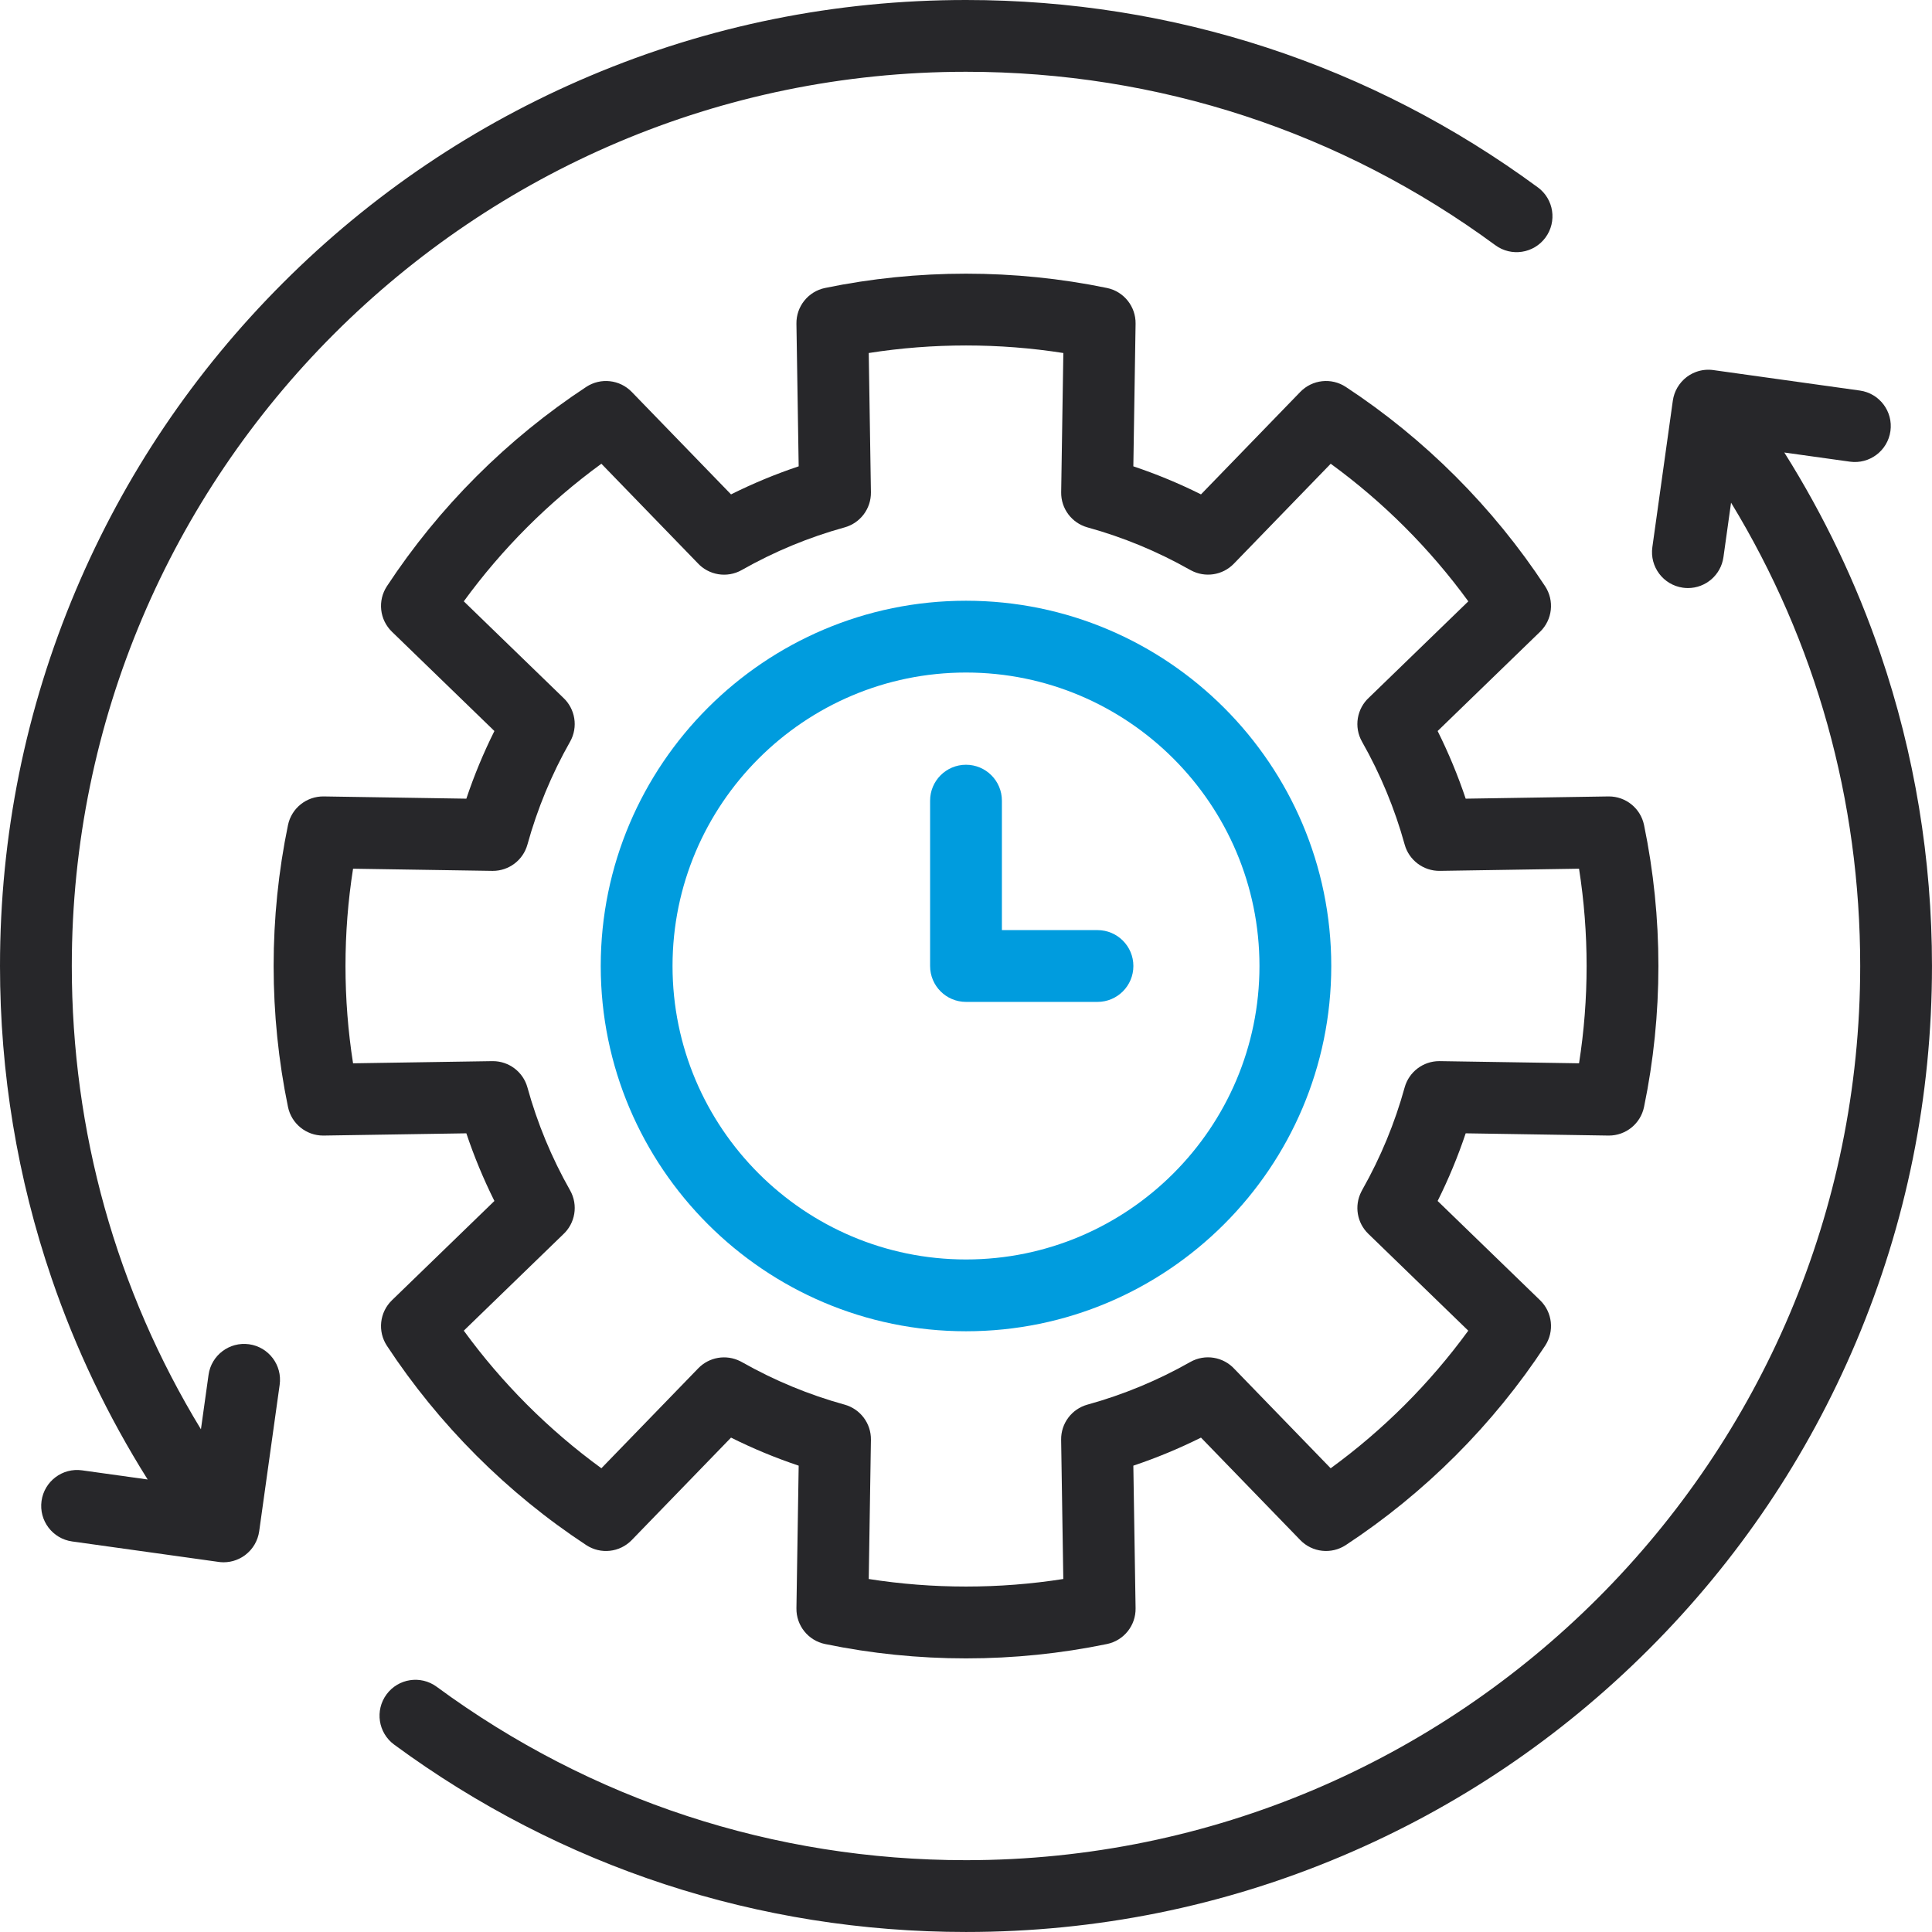 <?xml version="1.0" encoding="UTF-8"?>
<svg id="Laag_2" data-name="Laag 2" xmlns="http://www.w3.org/2000/svg" viewBox="0 0 1076.38 1076.38">
  <g id="Laag_2-2" data-name="Laag 2">
    <g>
      <path d="M538.19,741.69c-112.21,0-203.5-91.29-203.5-203.5s91.29-203.5,203.5-203.5,203.5,91.29,203.5,203.5-91.29,203.5-203.5,203.5ZM538.19,374.69c-90.15,0-163.5,73.35-163.5,163.5s73.35,163.5,163.5,163.5,163.5-73.35,163.5-163.5-73.35-163.5-163.5-163.5Z" style="fill: #009cde;"/>
      <path d="M538.19,923.94c-26.44,0-52.85-2.69-78.52-8-9.4-1.94-16.1-10.3-15.95-19.9l1.25-79.47c-12.9-4.32-25.5-9.54-37.69-15.63l-55.32,57.09c-6.68,6.9-17.32,8.07-25.35,2.79-21.91-14.4-42.49-31.17-61.18-49.87-18.69-18.69-35.47-39.28-49.87-61.18-5.27-8.02-4.1-18.66,2.8-25.35l57.09-55.32c-6.08-12.19-11.31-24.79-15.63-37.69l-79.47,1.25c-.11,0-.21,0-.32,0-9.47,0-17.66-6.65-19.58-15.95-5.31-25.67-8-52.09-8-78.52s2.69-52.86,8-78.52c1.95-9.4,10.31-16.07,19.9-15.95l79.47,1.25c4.32-12.9,9.54-25.5,15.63-37.69l-57.09-55.32c-6.9-6.68-8.07-17.32-2.8-25.35,14.4-21.91,31.17-42.49,49.87-61.18,18.69-18.69,39.28-35.47,61.18-49.87,8.02-5.27,18.66-4.1,25.35,2.79l55.32,57.09c12.19-6.08,24.79-11.31,37.69-15.63l-1.25-79.47c-.15-9.6,6.54-17.95,15.95-19.9,51.34-10.62,105.71-10.62,157.05,0,9.4,1.94,16.1,10.3,15.95,19.9l-1.25,79.47c12.9,4.32,25.5,9.54,37.69,15.63l55.32-57.09c6.68-6.89,17.32-8.07,25.35-2.79,21.91,14.4,42.49,31.17,61.18,49.87,18.69,18.69,35.47,39.28,49.87,61.18,5.27,8.02,4.1,18.66-2.79,25.35l-57.09,55.32c6.08,12.19,11.31,24.79,15.63,37.69l79.47-1.25c.11,0,.21,0,.32,0,9.47,0,17.66,6.65,19.58,15.95,5.31,25.67,8,52.09,8,78.52s-2.69,52.85-8,78.52c-1.92,9.3-10.11,15.95-19.58,15.95-.11,0-.21,0-.32,0l-79.47-1.25c-4.32,12.9-9.54,25.5-15.63,37.69l57.09,55.32c6.89,6.68,8.07,17.32,2.79,25.35-14.4,21.91-31.17,42.49-49.87,61.18-18.69,18.69-39.28,35.47-61.18,49.87-8.03,5.27-18.67,4.1-25.35-2.79l-55.32-57.09c-12.19,6.08-24.79,11.31-37.69,15.63l1.25,79.47c.15,9.6-6.54,17.95-15.95,19.9-25.67,5.31-52.09,8-78.52,8ZM483.98,879.71c35.71,5.61,72.71,5.61,108.42,0l-1.21-77.56c-.14-9.11,5.89-17.17,14.67-19.59,19.96-5.51,39.22-13.5,57.27-23.74,8.28-4.7,18.5-2.85,24.66,3.92l53.57,55.28c14.61-10.64,28.46-22.49,41.32-35.34,12.86-12.86,24.7-26.71,35.34-41.32l-55.7-53.98c-6.29-6.09-7.88-15.56-3.93-23.38l.2-.39c.14-.28.29-.56.44-.83,10.15-17.95,18.07-37.09,23.54-56.92,2.4-8.68,10.3-14.67,19.28-14.67.11,0,.21,0,.32,0l77.56,1.21c2.81-17.86,4.22-36.02,4.22-54.21s-1.42-36.35-4.22-54.21l-77.56,1.21c-9.06.13-17.17-5.89-19.59-14.67-5.51-19.96-13.5-39.22-23.74-57.27-4.7-8.28-2.85-18.5,3.92-24.65l55.28-53.57c-10.64-14.61-22.49-28.46-35.34-41.32-12.86-12.86-26.71-24.7-41.32-35.34l-53.98,55.7c-6.35,6.55-16.1,7.83-23.77,3.74-.28-.14-.55-.29-.83-.44-17.95-10.15-37.09-18.07-56.92-23.54-8.78-2.43-14.82-10.48-14.67-19.59l1.21-77.56c-35.71-5.61-72.71-5.61-108.42,0l1.22,77.56c.14,9.11-5.89,17.17-14.67,19.59-19.96,5.51-39.22,13.5-57.27,23.74-8.28,4.7-18.5,2.85-24.66-3.92l-53.57-55.28c-14.61,10.64-28.46,22.49-41.32,35.34s-24.7,26.71-35.34,41.32l55.4,53.69c6.66,6.17,8.46,16.32,3.8,24.54-10.24,18.05-18.23,37.32-23.74,57.27-2.4,8.68-10.3,14.67-19.27,14.67-.11,0-.21,0-.32,0l-77.56-1.21c-2.81,17.85-4.22,36.02-4.22,54.21s1.42,36.35,4.22,54.21l77.56-1.21c.11,0,.21,0,.32,0,8.98,0,16.88,5.99,19.27,14.67,5.51,19.95,13.5,39.22,23.74,57.27,4.7,8.28,2.85,18.5-3.92,24.65l-55.28,53.57c10.64,14.61,22.49,28.46,35.34,41.32,12.86,12.86,26.71,24.7,41.32,35.34l53.98-55.7c6.1-6.29,15.57-7.88,23.39-3.93l.39.2c.28.14.55.29.82.44,17.95,10.15,37.1,18.07,56.92,23.54,8.78,2.43,14.81,10.48,14.67,19.59l-1.22,77.56Z" style="fill: #27272a;"/>
      <path d="M611.44,558.19h-73.25c-11.05,0-20-8.95-20-20v-92.12c0-11.05,8.95-20,20-20s20,8.95,20,20v72.12h53.25c11.05,0,20,8.95,20,20s-8.95,20-20,20Z" style="fill: #009cde;"/>
      <path d="M1047.63,364.22c-13.45-39.39-31.4-76.93-53.53-112.11l36.54,5.1c10.94,1.52,21.05-6.1,22.58-17.04,1.53-10.94-6.1-21.05-17.04-22.58l-81.19-11.34c-3.39-.55-6.91-.23-10.21,1.01,0,0,0,0,0,0-.6.22-1.18.48-1.76.76-.02.01-.04.02-.06.03-.55.27-1.09.57-1.62.89-.07.04-.13.09-.2.13-.47.3-.93.6-1.38.94-.14.11-.26.23-.4.34-.38.3-.76.61-1.12.94-.16.15-.31.31-.46.47-.32.31-.64.62-.93.96-.13.14-.24.29-.36.44-.31.36-.61.73-.89,1.12-.07.1-.13.2-.2.3-.31.45-.61.9-.89,1.37-.01.02-.02.04-.04.07-1.24,2.16-2.11,4.58-2.48,7.2l-11.41,81.63c-1.53,10.94,6.1,21.05,17.04,22.58.94.13,1.87.2,2.79.2,9.82,0,18.38-7.23,19.78-17.24l4.24-30.34c47.22,77.58,71.95,165.87,71.95,258.13,0,274.7-223.49,498.19-498.19,498.19-107,0-208.97-33.41-294.89-96.61-8.9-6.55-21.42-4.64-27.96,4.26s-4.64,21.42,4.26,27.96c92.83,68.29,203,104.39,318.59,104.39,72.65,0,143.13-14.23,209.49-42.3,64.09-27.11,121.64-65.91,171.06-115.33,49.42-49.42,88.22-106.97,115.33-171.06,28.07-66.36,42.3-136.85,42.3-209.49,0-59.57-9.67-118.1-28.74-173.97Z" style="fill: #27272a;"/>
      <path d="M856.78,104.39C763.95,36.1,653.78,0,538.19,0c-72.65,0-143.13,14.23-209.49,42.3-64.09,27.11-121.64,65.91-171.06,115.33-49.42,49.42-88.22,106.97-115.33,171.06C14.23,395.06,0,465.54,0,538.19c0,59.57,9.67,118.1,28.74,173.97,13.45,39.39,31.4,76.93,53.53,112.11l-36.54-5.1c-10.94-1.53-21.05,6.1-22.58,17.04-1.53,10.94,6.1,21.05,17.04,22.58l80.82,11.29c1.18.21,2.37.32,3.57.32s2.41-.12,3.61-.34c.04,0,.07-.02.11-.02.52-.1,1.04-.22,1.56-.36.08-.02.16-.04.23-.07.47-.14.94-.29,1.4-.46.1-.04.2-.07.29-.11.43-.17.85-.35,1.26-.54.12-.06.24-.11.36-.17.37-.18.74-.38,1.1-.59.15-.09.31-.17.46-.26.3-.19.6-.39.9-.59.19-.13.39-.26.58-.4.06-.04.12-.08.18-.13.13-.1.24-.21.37-.31.34-.27.67-.54.98-.83.17-.15.33-.3.49-.46.31-.3.61-.6.9-.92.14-.15.27-.3.41-.46.3-.35.59-.72.87-1.1.09-.12.19-.24.27-.37.32-.46.63-.93.92-1.42.03-.04.05-.08.08-.13,1.25-2.17,2.12-4.6,2.49-7.22l11.41-81.63c1.53-10.94-6.1-21.05-17.04-22.58-10.93-1.52-21.05,6.1-22.58,17.04l-4.24,30.34c-47.22-77.58-71.95-165.87-71.95-258.13,0-274.7,223.49-498.19,498.19-498.19,107,0,208.97,33.41,294.89,96.61,8.9,6.55,21.42,4.64,27.96-4.26s4.64-21.42-4.26-27.96Z" style="fill: #27272a;"/>
    </g>
  </g>
</svg>